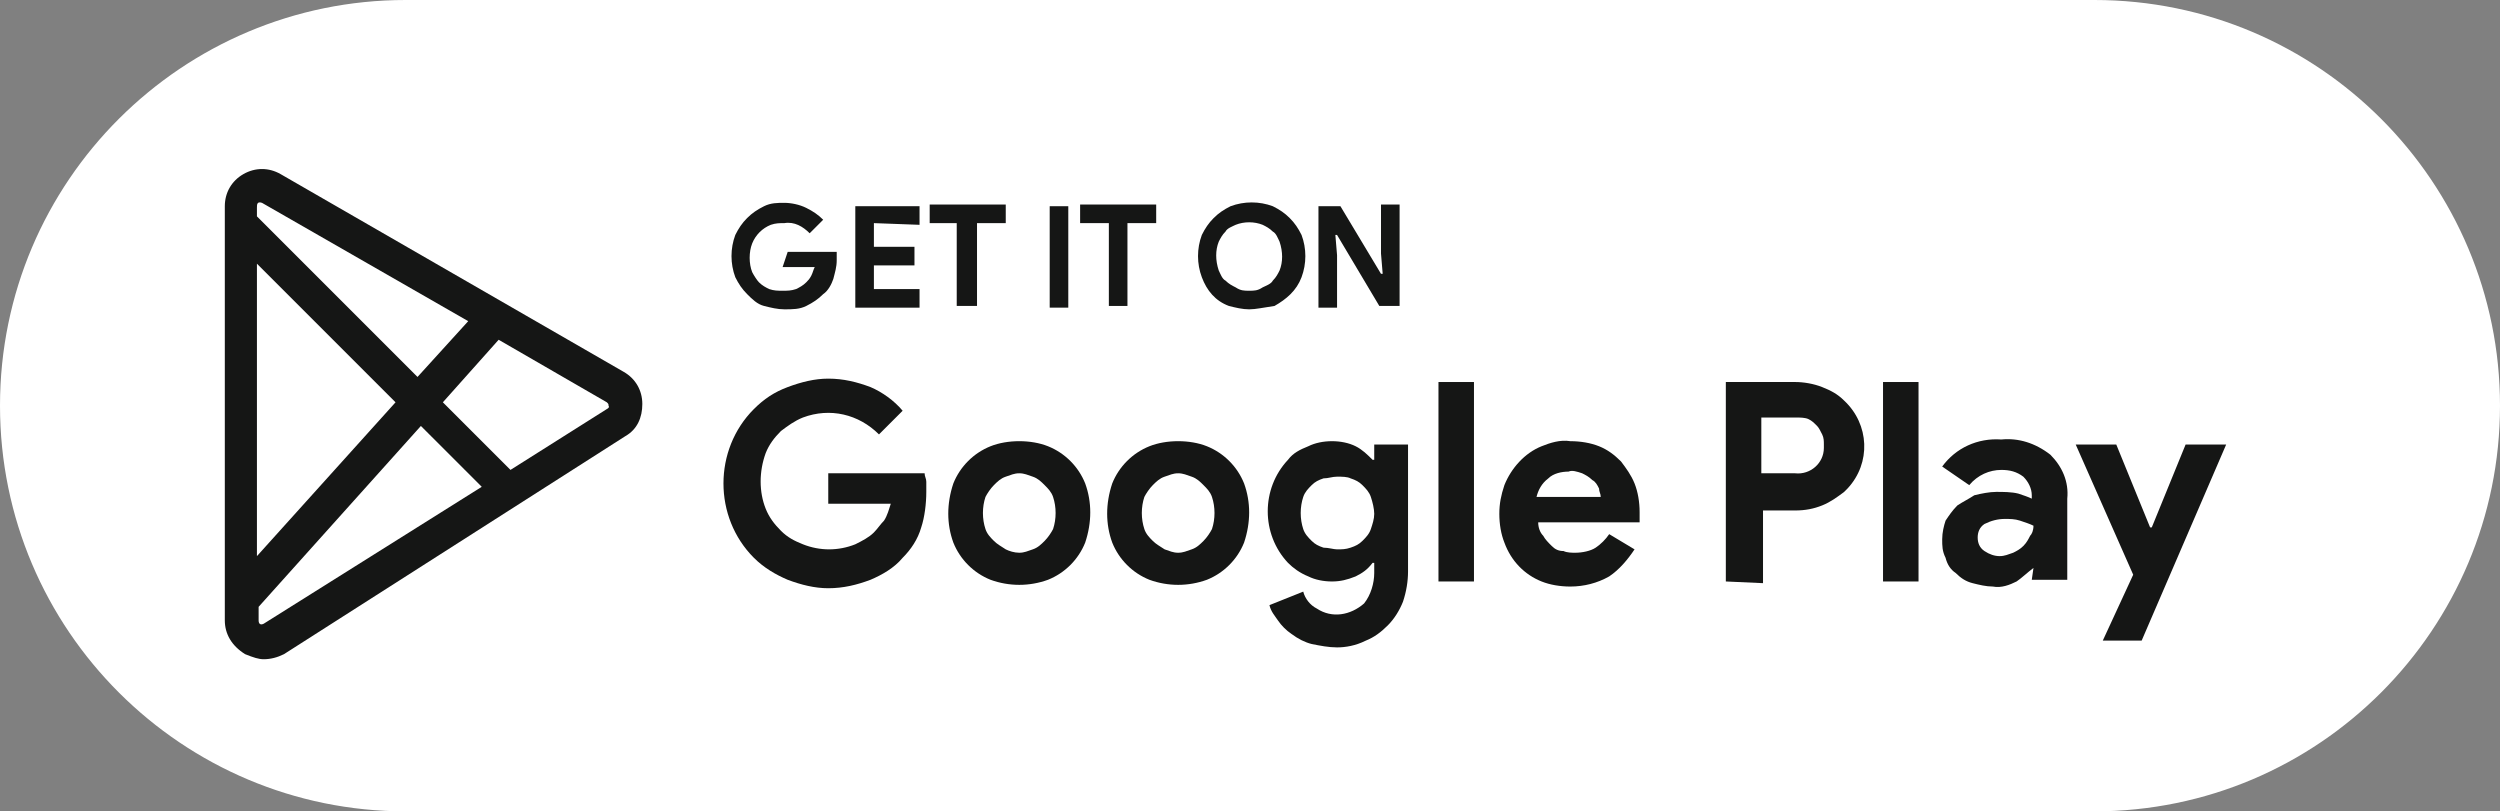 <?xml version="1.0" encoding="utf-8"?>
<!-- Generator: Adobe Illustrator 26.0.0, SVG Export Plug-In . SVG Version: 6.00 Build 0)  -->
<svg version="1.1" id="Laag_1" xmlns="http://www.w3.org/2000/svg" xmlns:xlink="http://www.w3.org/1999/xlink" x="0px" y="0px"
	 viewBox="0 0 147.9 48" style="enable-background:new 0 0 147.9 48;" xml:space="preserve">
<rect x="0" y="0" width="147.9" height="48" fill="#808080" stroke="none"/>
<style type="text/css">
	.st0{fill:#FFFFFF;}
	.st1{fill:#151615;}
</style>
<path id="Path_290" class="st0" d="M123.9,48H24C10.8,48,0,37.3,0,24S10.8,0,24,0l0,0h99.9c13.3,0,24,10.8,24,24S137.2,48,123.9,48"
	/>
<path id="Path_291" class="st1" d="M46.6,14.9h2.9c0,0.1,0,0.2,0,0.2c0,0.1,0,0.2,0,0.3c0,0.4-0.1,0.7-0.2,1.1
	c-0.1,0.3-0.3,0.7-0.6,0.9c-0.3,0.3-0.6,0.5-1,0.7s-0.8,0.2-1.3,0.2c-0.4,0-0.8-0.1-1.2-0.2s-0.7-0.4-1-0.7c-0.3-0.3-0.5-0.6-0.7-1
	c-0.3-0.8-0.3-1.7,0-2.5c0.2-0.4,0.4-0.7,0.7-1s0.6-0.5,1-0.7S46,12,46.4,12s0.9,0.1,1.3,0.3c0.4,0.2,0.7,0.4,1,0.7l-0.8,0.8
	c-0.4-0.4-0.9-0.7-1.5-0.6c-0.3,0-0.5,0-0.8,0.1c-0.5,0.2-0.9,0.6-1.1,1.1c-0.2,0.5-0.2,1.2,0,1.7c0.1,0.2,0.3,0.5,0.4,0.6
	c0.2,0.2,0.4,0.3,0.6,0.4c0.3,0.1,0.5,0.1,0.8,0.1s0.5,0,0.8-0.1c0.2-0.1,0.4-0.2,0.6-0.4c0.1-0.1,0.2-0.2,0.3-0.4
	c0.1-0.2,0.1-0.3,0.2-0.5h-1.9L46.6,14.9z"/>
<path id="Path_292" class="st1" d="M51.7,13.2v1.4h2.4v1.1h-2.4v1.4h2.7v1.1h-3.8v-6h3.8v1.1L51.7,13.2z"/>
<path id="Path_293" class="st1" d="M56.6,18.1v-4.9H55v-1.1h4.5v1.1h-1.7v4.9H56.6z"/>
<rect id="Rectangle_406" x="62.1" y="12.2" class="st1" width="1.1" height="6"/>
<path id="Path_294" class="st1" d="M65.6,18.1v-4.9h-1.7v-1.1h4.5v1.1h-1.7v4.9H65.6z"/>
<path id="Path_295" class="st1" d="M73.9,18.3c-0.4,0-0.8-0.1-1.2-0.2c-0.8-0.3-1.3-0.9-1.6-1.7c-0.3-0.8-0.3-1.7,0-2.5
	c0.2-0.4,0.4-0.7,0.7-1c0.3-0.3,0.6-0.5,1-0.7c0.8-0.3,1.7-0.3,2.5,0c0.4,0.2,0.7,0.4,1,0.7s0.5,0.6,0.7,1c0.3,0.8,0.3,1.7,0,2.5
	c-0.3,0.8-0.9,1.3-1.6,1.7C74.7,18.2,74.3,18.3,73.9,18.3 M73.9,17.2c0.3,0,0.5,0,0.8-0.2c0.2-0.1,0.5-0.2,0.6-0.4
	c0.2-0.2,0.3-0.4,0.4-0.6c0.2-0.5,0.2-1.1,0-1.7c-0.1-0.2-0.2-0.5-0.4-0.6c-0.2-0.2-0.4-0.3-0.6-0.4c-0.5-0.2-1.1-0.2-1.6,0
	c-0.2,0.1-0.5,0.2-0.6,0.4c-0.2,0.2-0.3,0.4-0.4,0.6c-0.2,0.5-0.2,1.1,0,1.7c0.1,0.2,0.2,0.5,0.4,0.6c0.2,0.2,0.4,0.3,0.6,0.4
	C73.4,17.2,73.6,17.2,73.9,17.2"/>
<path id="Path_296" class="st1" d="M78,12.2h1.3l2.4,4h0.1L81.7,15v-2.9h1.1v6h-1.2l-2.5-4.2H79l0.1,1.2v3.1H78V12.2z"/>
<path id="Path_297" class="st1" d="M49,28h5.7c0,0.2,0.1,0.3,0.1,0.5s0,0.4,0,0.6c0,0.7-0.1,1.5-0.3,2.1c-0.2,0.7-0.6,1.3-1.1,1.8
	c-0.5,0.6-1.2,1-1.9,1.3c-0.8,0.3-1.6,0.5-2.5,0.5c-0.8,0-1.6-0.2-2.4-0.5c-0.7-0.3-1.4-0.7-2-1.3c-2.4-2.4-2.4-6.4,0-8.8l0,0
	c0.6-0.6,1.2-1,2-1.3s1.6-0.5,2.4-0.5c0.9,0,1.7,0.2,2.5,0.5c0.7,0.3,1.4,0.8,1.9,1.4L52,25.7c-1.2-1.2-2.9-1.6-4.5-1
	c-0.5,0.2-0.9,0.5-1.3,0.8c-0.4,0.4-0.7,0.8-0.9,1.3c-0.4,1.1-0.4,2.3,0,3.3c0.2,0.5,0.5,0.9,0.9,1.3s0.8,0.6,1.3,0.8
	c1,0.4,2.1,0.4,3.1,0c0.4-0.2,0.8-0.4,1.1-0.7c0.2-0.2,0.4-0.5,0.6-0.7c0.2-0.3,0.3-0.7,0.4-1H49V28z"/>
<path id="Path_298" class="st1" d="M60.3,26.1c0.6,0,1.2,0.1,1.7,0.3c1,0.4,1.8,1.2,2.2,2.2c0.4,1.1,0.4,2.3,0,3.5
	c-0.4,1-1.2,1.8-2.2,2.2c-1.1,0.4-2.3,0.4-3.4,0c-1-0.4-1.8-1.2-2.2-2.2c-0.4-1.1-0.4-2.3,0-3.5c0.4-1,1.2-1.8,2.2-2.2
	C59.1,26.2,59.7,26.1,60.3,26.1 M60.3,32.7c0.3,0,0.5-0.1,0.8-0.2c0.3-0.1,0.5-0.3,0.7-0.5s0.4-0.5,0.5-0.7c0.2-0.6,0.2-1.3,0-1.9
	c-0.1-0.3-0.3-0.5-0.5-0.7s-0.4-0.4-0.7-0.5S60.6,28,60.3,28s-0.5,0.1-0.8,0.2s-0.5,0.3-0.7,0.5s-0.4,0.5-0.5,0.7
	c-0.2,0.6-0.2,1.3,0,1.9c0.1,0.3,0.3,0.5,0.5,0.7c0.2,0.2,0.4,0.3,0.7,0.5C59.7,32.6,60,32.7,60.3,32.7"/>
<path id="Path_299" class="st1" d="M69.7,26.1c0.6,0,1.2,0.1,1.7,0.3c1,0.4,1.8,1.2,2.2,2.2c0.4,1.1,0.4,2.3,0,3.5
	c-0.4,1-1.2,1.8-2.2,2.2c-1.1,0.4-2.3,0.4-3.4,0c-1-0.4-1.8-1.2-2.2-2.2c-0.4-1.1-0.4-2.3,0-3.5c0.4-1,1.2-1.8,2.2-2.2
	C68.5,26.2,69.1,26.1,69.7,26.1 M69.7,32.7c0.3,0,0.5-0.1,0.8-0.2c0.3-0.1,0.5-0.3,0.7-0.5s0.4-0.5,0.5-0.7c0.2-0.6,0.2-1.3,0-1.9
	c-0.1-0.3-0.3-0.5-0.5-0.7s-0.4-0.4-0.7-0.5C70.2,28.1,70,28,69.7,28s-0.5,0.1-0.8,0.2s-0.5,0.3-0.7,0.5s-0.4,0.5-0.5,0.7
	c-0.2,0.6-0.2,1.3,0,1.9c0.1,0.3,0.3,0.5,0.5,0.7c0.2,0.2,0.4,0.3,0.7,0.5C69.2,32.6,69.4,32.7,69.7,32.7"/>
<path id="Path_300" class="st1" d="M79.1,38.3c-0.5,0-1-0.1-1.5-0.2c-0.4-0.1-0.8-0.3-1.2-0.6c-0.3-0.2-0.6-0.5-0.8-0.8
	c-0.2-0.3-0.4-0.5-0.5-0.9l2-0.8c0.1,0.4,0.4,0.8,0.8,1c0.9,0.6,2,0.4,2.8-0.3c0.4-0.5,0.6-1.2,0.6-1.8v-0.6h-0.1
	c-0.3,0.4-0.6,0.6-1,0.8c-0.5,0.2-0.9,0.3-1.4,0.3s-1-0.1-1.4-0.3c-0.5-0.2-0.9-0.5-1.2-0.8c-1.6-1.7-1.6-4.4,0-6.1
	c0.3-0.4,0.7-0.6,1.2-0.8c0.4-0.2,0.9-0.3,1.4-0.3s1,0.1,1.4,0.3c0.4,0.2,0.7,0.5,1,0.8h0.1v-0.9h2v7.5c0,0.6-0.1,1.2-0.3,1.8
	c-0.2,0.5-0.5,1-0.9,1.4s-0.8,0.7-1.3,0.9C80.2,38.2,79.6,38.3,79.1,38.3 M79.1,32.5c0.3,0,0.5,0,0.8-0.1s0.5-0.2,0.7-0.4
	s0.4-0.4,0.5-0.7c0.1-0.3,0.2-0.6,0.2-0.9s-0.1-0.7-0.2-1s-0.3-0.5-0.5-0.7s-0.4-0.3-0.7-0.4c-0.2-0.1-0.5-0.1-0.8-0.1
	s-0.5,0.1-0.8,0.1c-0.3,0.1-0.5,0.2-0.7,0.4c-0.2,0.2-0.4,0.4-0.5,0.7c-0.2,0.6-0.2,1.3,0,1.9c0.1,0.3,0.3,0.5,0.5,0.7
	s0.4,0.3,0.7,0.4C78.6,32.4,78.9,32.5,79.1,32.5"/>
<rect id="Rectangle_407" x="85.1" y="22.6" class="st1" width="2.1" height="11.8"/>
<path id="Path_301" class="st1" d="M96.7,32.5c-0.4,0.6-0.9,1.2-1.5,1.6c-0.7,0.4-1.5,0.6-2.3,0.6c-0.6,0-1.2-0.1-1.7-0.3
	c-1-0.4-1.8-1.2-2.2-2.3c-0.2-0.5-0.3-1.1-0.3-1.7s0.1-1.1,0.3-1.7c0.4-1,1.2-1.9,2.2-2.3c0.5-0.2,1.1-0.4,1.7-0.3
	c0.6,0,1.2,0.1,1.7,0.3c0.5,0.2,0.9,0.5,1.3,0.9c0.3,0.4,0.6,0.8,0.8,1.3c0.2,0.5,0.3,1.1,0.3,1.7v0.2c0,0.1,0,0.1,0,0.2
	s0,0.1,0,0.2h-6c0,0.3,0.1,0.6,0.3,0.8c0.1,0.2,0.3,0.4,0.5,0.6s0.4,0.3,0.7,0.3c0.2,0.1,0.5,0.1,0.7,0.1c0.4,0,0.9-0.1,1.2-0.3
	c0.3-0.2,0.6-0.5,0.8-0.8L96.7,32.5z M94.7,29.4c0-0.2-0.1-0.3-0.1-0.5c-0.1-0.2-0.2-0.4-0.4-0.5c-0.2-0.2-0.4-0.3-0.6-0.4
	c-0.3-0.1-0.6-0.2-0.8-0.1c-0.4,0-0.9,0.1-1.2,0.4c-0.4,0.3-0.6,0.7-0.7,1.1H94.7z"/>
<path id="Path_302" class="st1" d="M102.1,34.4V22.6h4.1c0.5,0,1.1,0.1,1.6,0.3c0.5,0.2,0.9,0.4,1.3,0.8c1.5,1.4,1.6,3.7,0.2,5.2
	c-0.1,0.1-0.1,0.1-0.2,0.2c-0.4,0.3-0.8,0.6-1.3,0.8c-0.5,0.2-1,0.3-1.6,0.3h-1.9v4.3L102.1,34.4z M106.2,28
	c0.9,0.1,1.7-0.6,1.7-1.5c0-0.1,0-0.1,0-0.2c0-0.2,0-0.4-0.1-0.6s-0.2-0.4-0.3-0.5c-0.2-0.2-0.3-0.3-0.5-0.4s-0.5-0.1-0.8-0.1h-2V28
	H106.2z"/>
<rect id="Rectangle_408" x="111.4" y="22.6" class="st1" width="2.1" height="11.8"/>
<path id="Path_303" class="st1" d="M120.3,33.6L120.3,33.6c-0.4,0.3-0.7,0.6-1,0.8c-0.4,0.2-0.9,0.4-1.4,0.3c-0.4,0-0.8-0.1-1.2-0.2
	c-0.4-0.1-0.7-0.3-1-0.6c-0.3-0.2-0.5-0.5-0.6-0.9c-0.2-0.4-0.2-0.7-0.2-1.1s0.1-0.8,0.2-1.1c0.2-0.3,0.4-0.6,0.7-0.9
	c0.3-0.2,0.7-0.4,1-0.6c0.4-0.1,0.9-0.2,1.3-0.2s0.9,0,1.3,0.1c0.3,0.1,0.6,0.2,0.8,0.3v-0.2c0-0.4-0.2-0.8-0.5-1.1
	c-0.4-0.3-0.8-0.4-1.3-0.4c-0.7,0-1.4,0.3-1.9,0.9l-1.6-1.1c0.8-1.1,2.1-1.7,3.5-1.6c1-0.1,2,0.2,2.9,0.9c0.7,0.7,1.1,1.6,1,2.6v4.8
	h-2.1L120.3,33.6z M120.3,31.1c-0.2-0.1-0.5-0.2-0.8-0.3c-0.3-0.1-0.6-0.1-0.9-0.1c-0.4,0-0.8,0.1-1.2,0.3c-0.3,0.2-0.4,0.5-0.4,0.8
	s0.1,0.6,0.4,0.8s0.6,0.3,0.9,0.3s0.5-0.1,0.8-0.2c0.2-0.1,0.4-0.2,0.6-0.4s0.3-0.4,0.4-0.6C120.2,31.6,120.3,31.4,120.3,31.1"/>
<path id="Path_304" class="st1" d="M126.2,34l-3.4-7.7h2.4l2,4.9h0.1l2-4.9h2.4l-5,11.6h-2.3L126.2,34z"/>
<path class="st1" d="M36.9,22L36.9,22L16.6,10.3c-0.7-0.4-1.5-0.4-2.2,0s-1.1,1.1-1.1,1.9v24.5c0,0.8,0.4,1.5,1.2,2
	c0.5,0.2,0.8,0.3,1.1,0.3c0.4,0,0.8-0.1,1.2-0.3L37,25.8c0.7-0.4,1-1.1,1-1.9C38,23.1,37.6,22.4,36.9,22z M15.5,12L15.5,12l12.2,7
	l-3,3.3l-9.5-9.5v-0.5C15.2,12.1,15.2,11.9,15.5,12z M23.4,23.8l-8.2,9.1V15.6L23.4,23.8z M15.6,36.9c-0.2,0.1-0.3,0-0.3-0.2v-0.8
	l9.6-10.7l3.6,3.6L15.6,36.9z M35.9,24.2l-5.7,3.6l-4-4l3.3-3.7l6.4,3.7C36,23.9,36,23.9,36,24C36,24,36.1,24.1,35.9,24.2z"/>
</svg>
